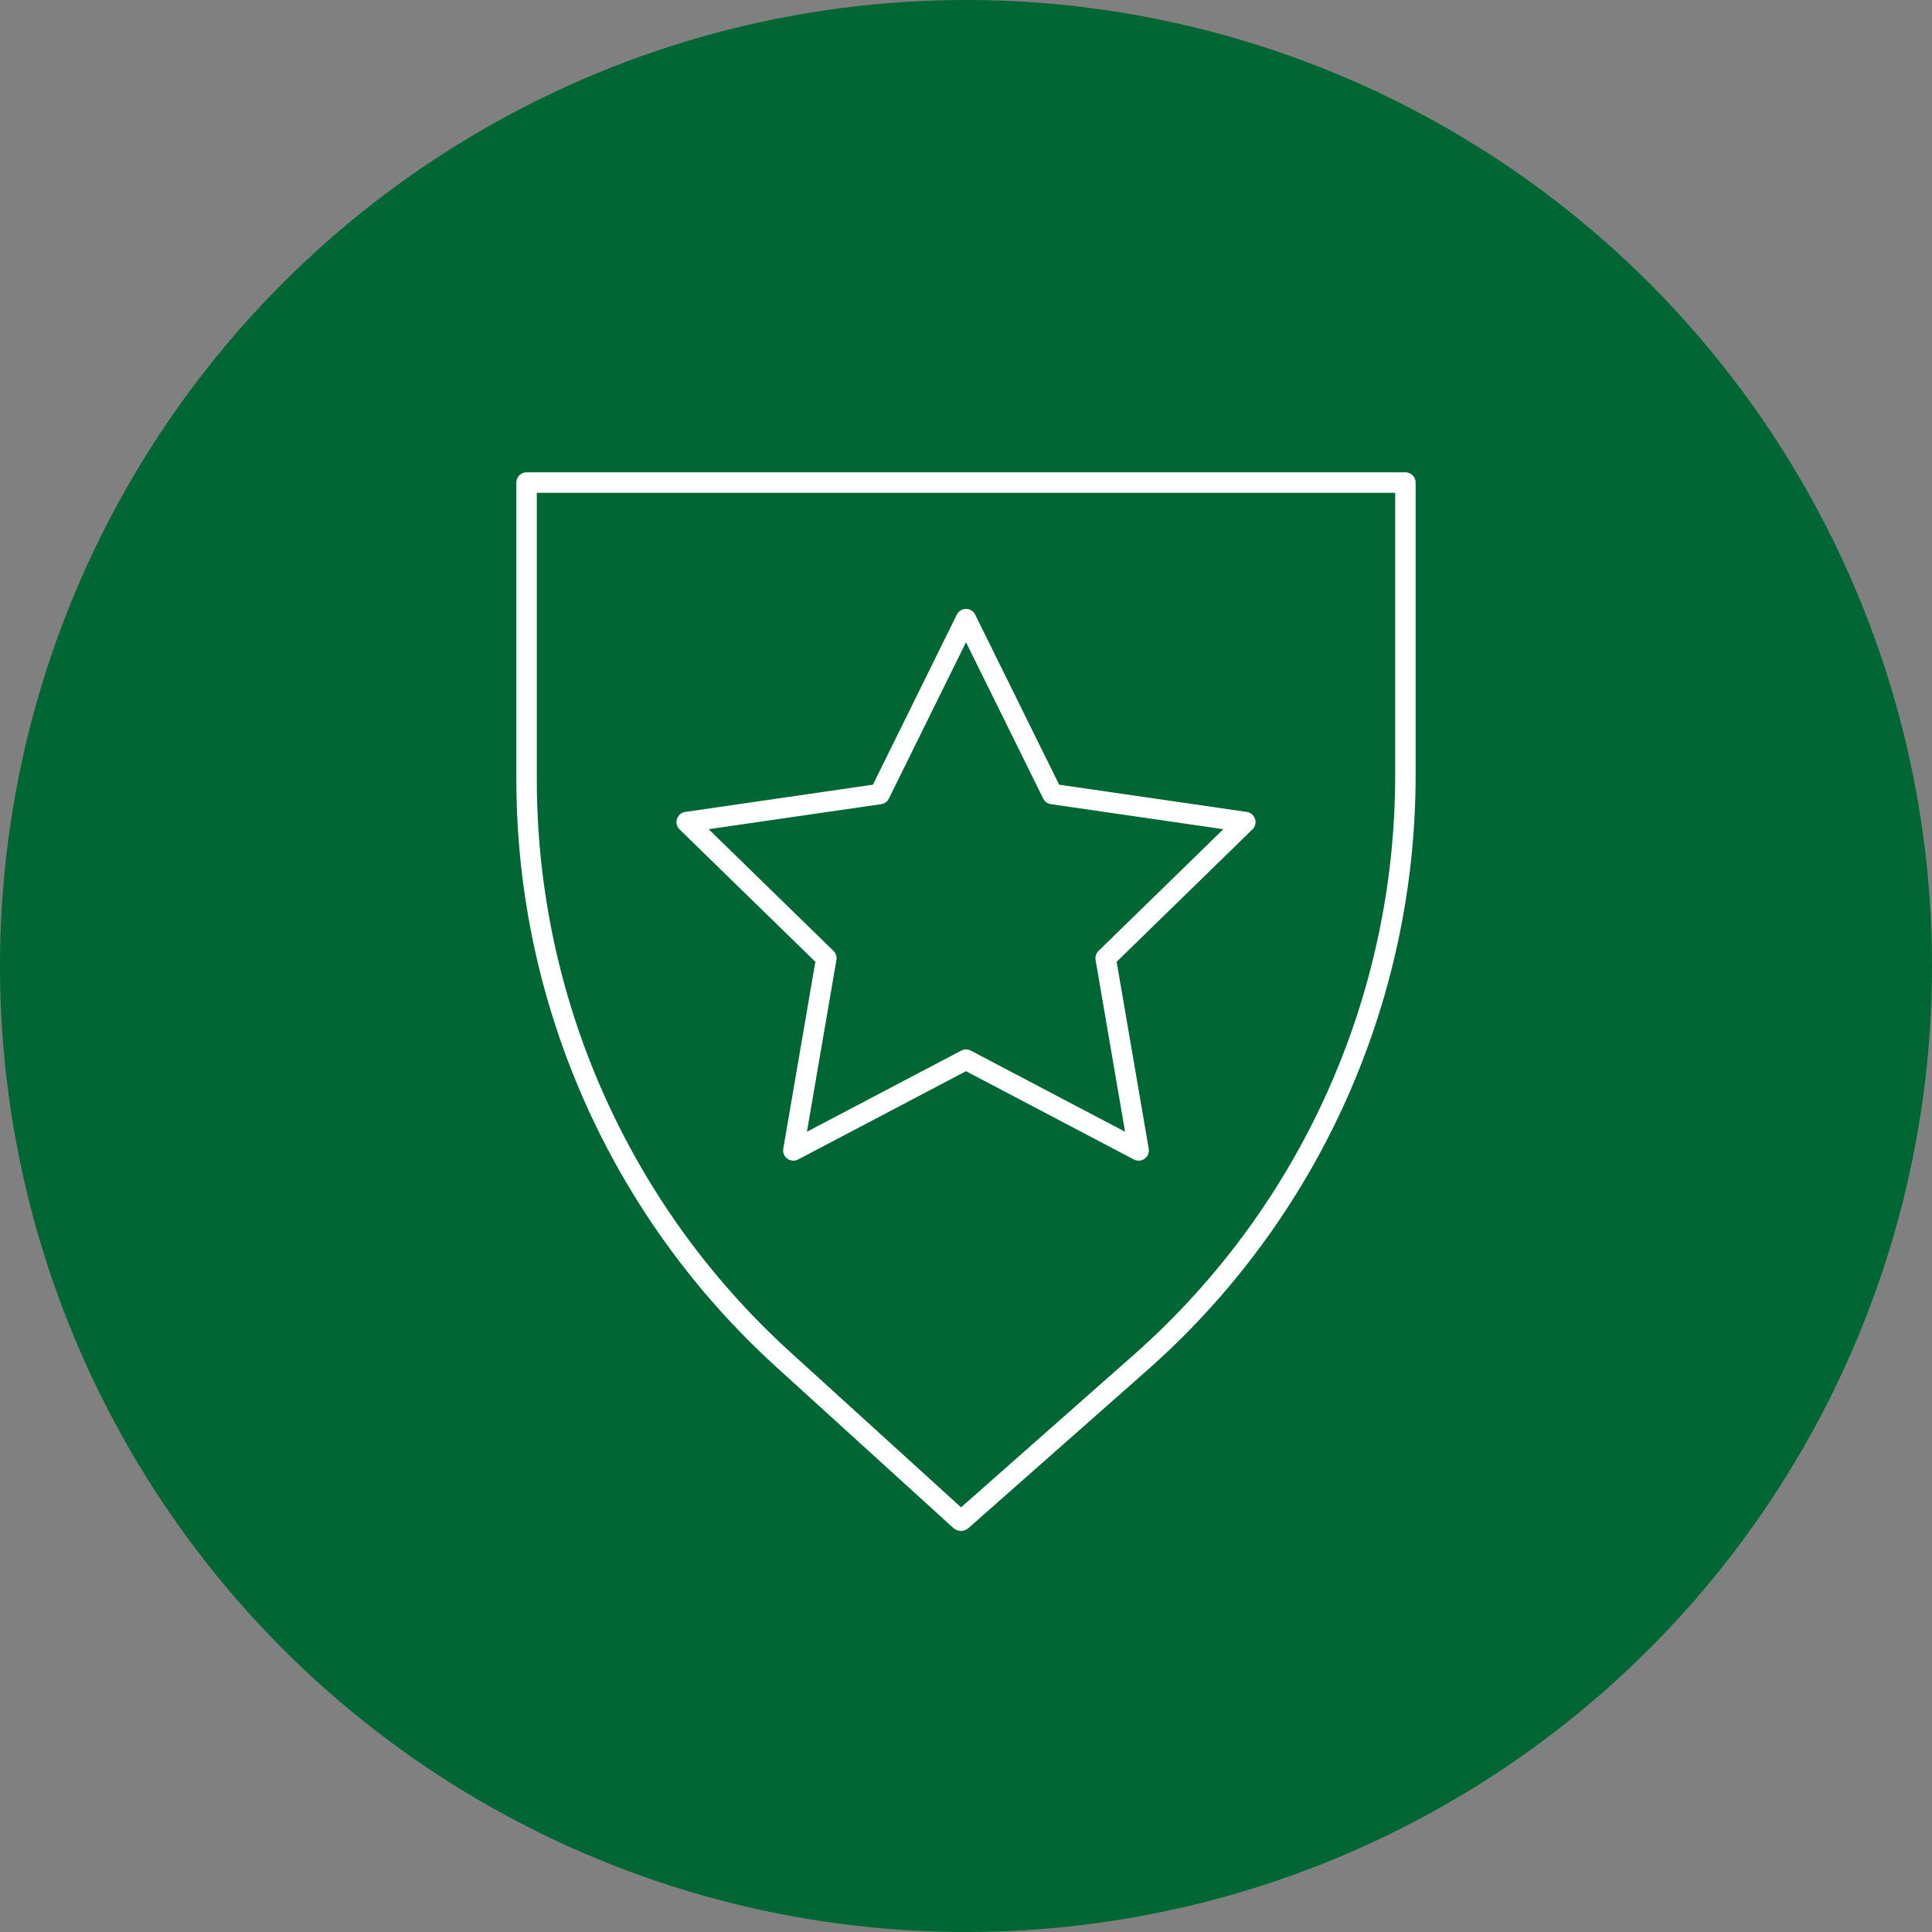 <?xml version="1.0" encoding="UTF-8"?><svg xmlns="http://www.w3.org/2000/svg" viewBox="0 0 283.46 283.46"><rect x="0" y="0" width="283.46" height="283.46" fill="#808080" stroke="none"/><defs><style>.d{fill:#063;}.e{fill:none;stroke:#fff;stroke-linecap:round;stroke-linejoin:round;stroke-width:3px;}</style></defs><g id="a"><circle class="d" cx="141.73" cy="141.73" r="141.73"/><path class="e" d="M140.88,223.07l-26.01-23.65c-23.95-21.79-37.61-52.66-37.61-85.04v-43.58H206.2v42.94c0,32.97-14.15,64.35-38.87,86.17l-26.24,23.17c-.06,.05-.15,.05-.21,0Z"/><polygon class="e" points="141.73 155.47 167.06 168.79 162.22 140.59 182.71 120.61 154.4 116.5 141.73 90.84 129.07 116.5 100.75 120.61 121.24 140.59 116.4 168.79 141.73 155.47"/></g><g id="b"/><g id="c"/></svg>
